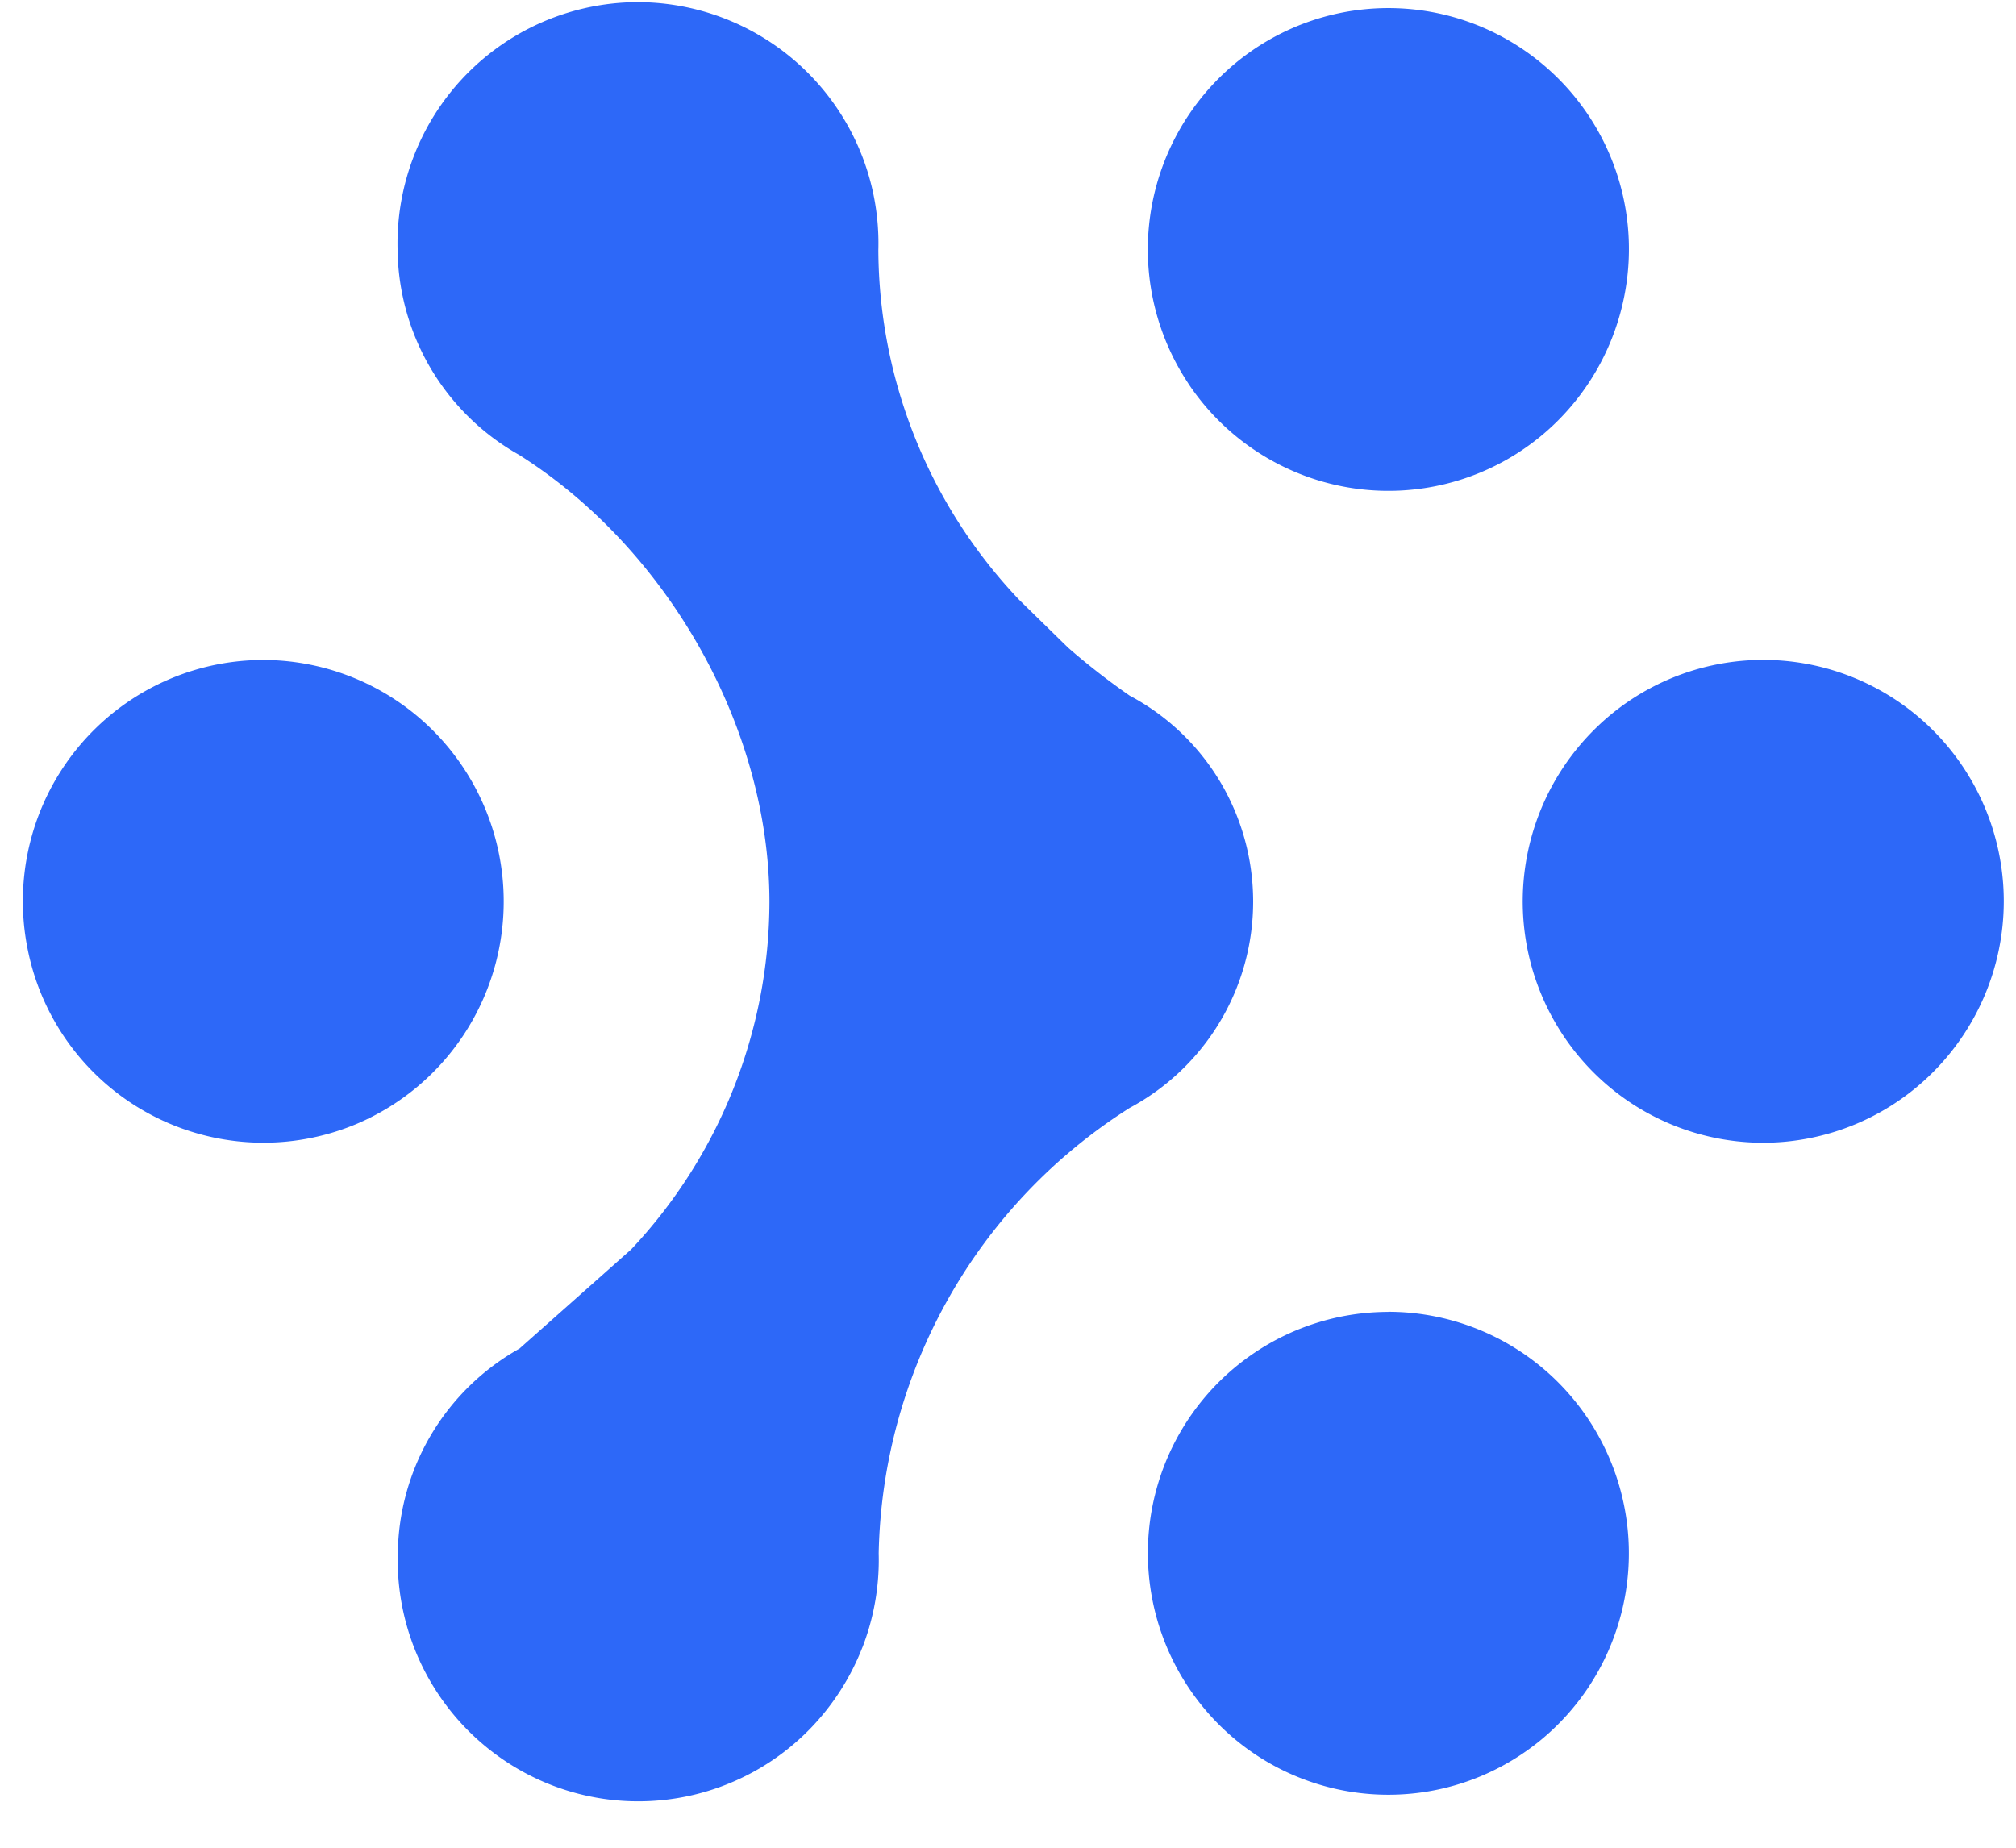 <svg xmlns="http://www.w3.org/2000/svg" width="36" height="33" fill="none"><path fill="#2D68F8" d="M15.399 29.426a4.326 4.326 0 0 0 .292-1.685 9.651 9.651 0 0 1 1.242-4.545 9.61 9.61 0 0 1 3.241-3.41 4.181 4.181 0 0 0 1.612-5.828 4.15 4.15 0 0 0-1.612-1.533 12.57 12.57 0 0 1-1.098-.855l-.875-.856a9.122 9.122 0 0 1-2.516-6.247A4.307 4.307 0 0 0 11.392.038a4.297 4.297 0 0 0-4 2.745A4.326 4.326 0 0 0 7.1 4.468a4.255 4.255 0 0 0 2.17 3.656c2.636 1.666 4.47 4.853 4.47 7.987a9.095 9.095 0 0 1-2.47 6.204l-1.993 1.77a4.249 4.249 0 0 0-2.173 3.657 4.311 4.311 0 0 0 2.621 4.089 4.282 4.282 0 0 0 4.75-.965c.4-.414.714-.904.923-1.44ZM21.221 6.85a4.32 4.32 0 0 1 .535-5.443A4.283 4.283 0 0 1 27.178.87a4.307 4.307 0 0 1 1.826 4.424 4.328 4.328 0 0 1-1.175 2.209 4.279 4.279 0 0 1-4.68.935A4.298 4.298 0 0 1 21.22 6.85Zm1.185 17.307a4.287 4.287 0 0 1 2.386-.727v-.002a4.291 4.291 0 0 1 3.036 1.264 4.324 4.324 0 0 1 .536 5.443 4.299 4.299 0 0 1-1.928 1.59 4.28 4.28 0 0 1-4.68-.935 4.329 4.329 0 0 1-.932-4.7 4.308 4.308 0 0 1 1.582-1.933Zm12.652-10.454a4.32 4.32 0 0 1 .724 2.394 4.325 4.325 0 0 1-1.26 3.048 4.29 4.29 0 0 1-3.035 1.264 4.29 4.29 0 0 1-2.387-.726 4.307 4.307 0 0 1-1.582-1.935 4.325 4.325 0 0 1 .932-4.698 4.278 4.278 0 0 1 4.68-.936c.787.328 1.457.88 1.928 1.589Z"/><path fill="#2D68F8" d="M2.317 12.513a4.285 4.285 0 0 1 2.386-.726 4.294 4.294 0 0 1 3.034 1.265 4.323 4.323 0 0 1 .536 5.44 4.299 4.299 0 0 1-1.927 1.59 4.293 4.293 0 0 1-5.855-3.144 4.326 4.326 0 0 1 .243-2.49 4.307 4.307 0 0 1 1.583-1.935Z"/></svg>